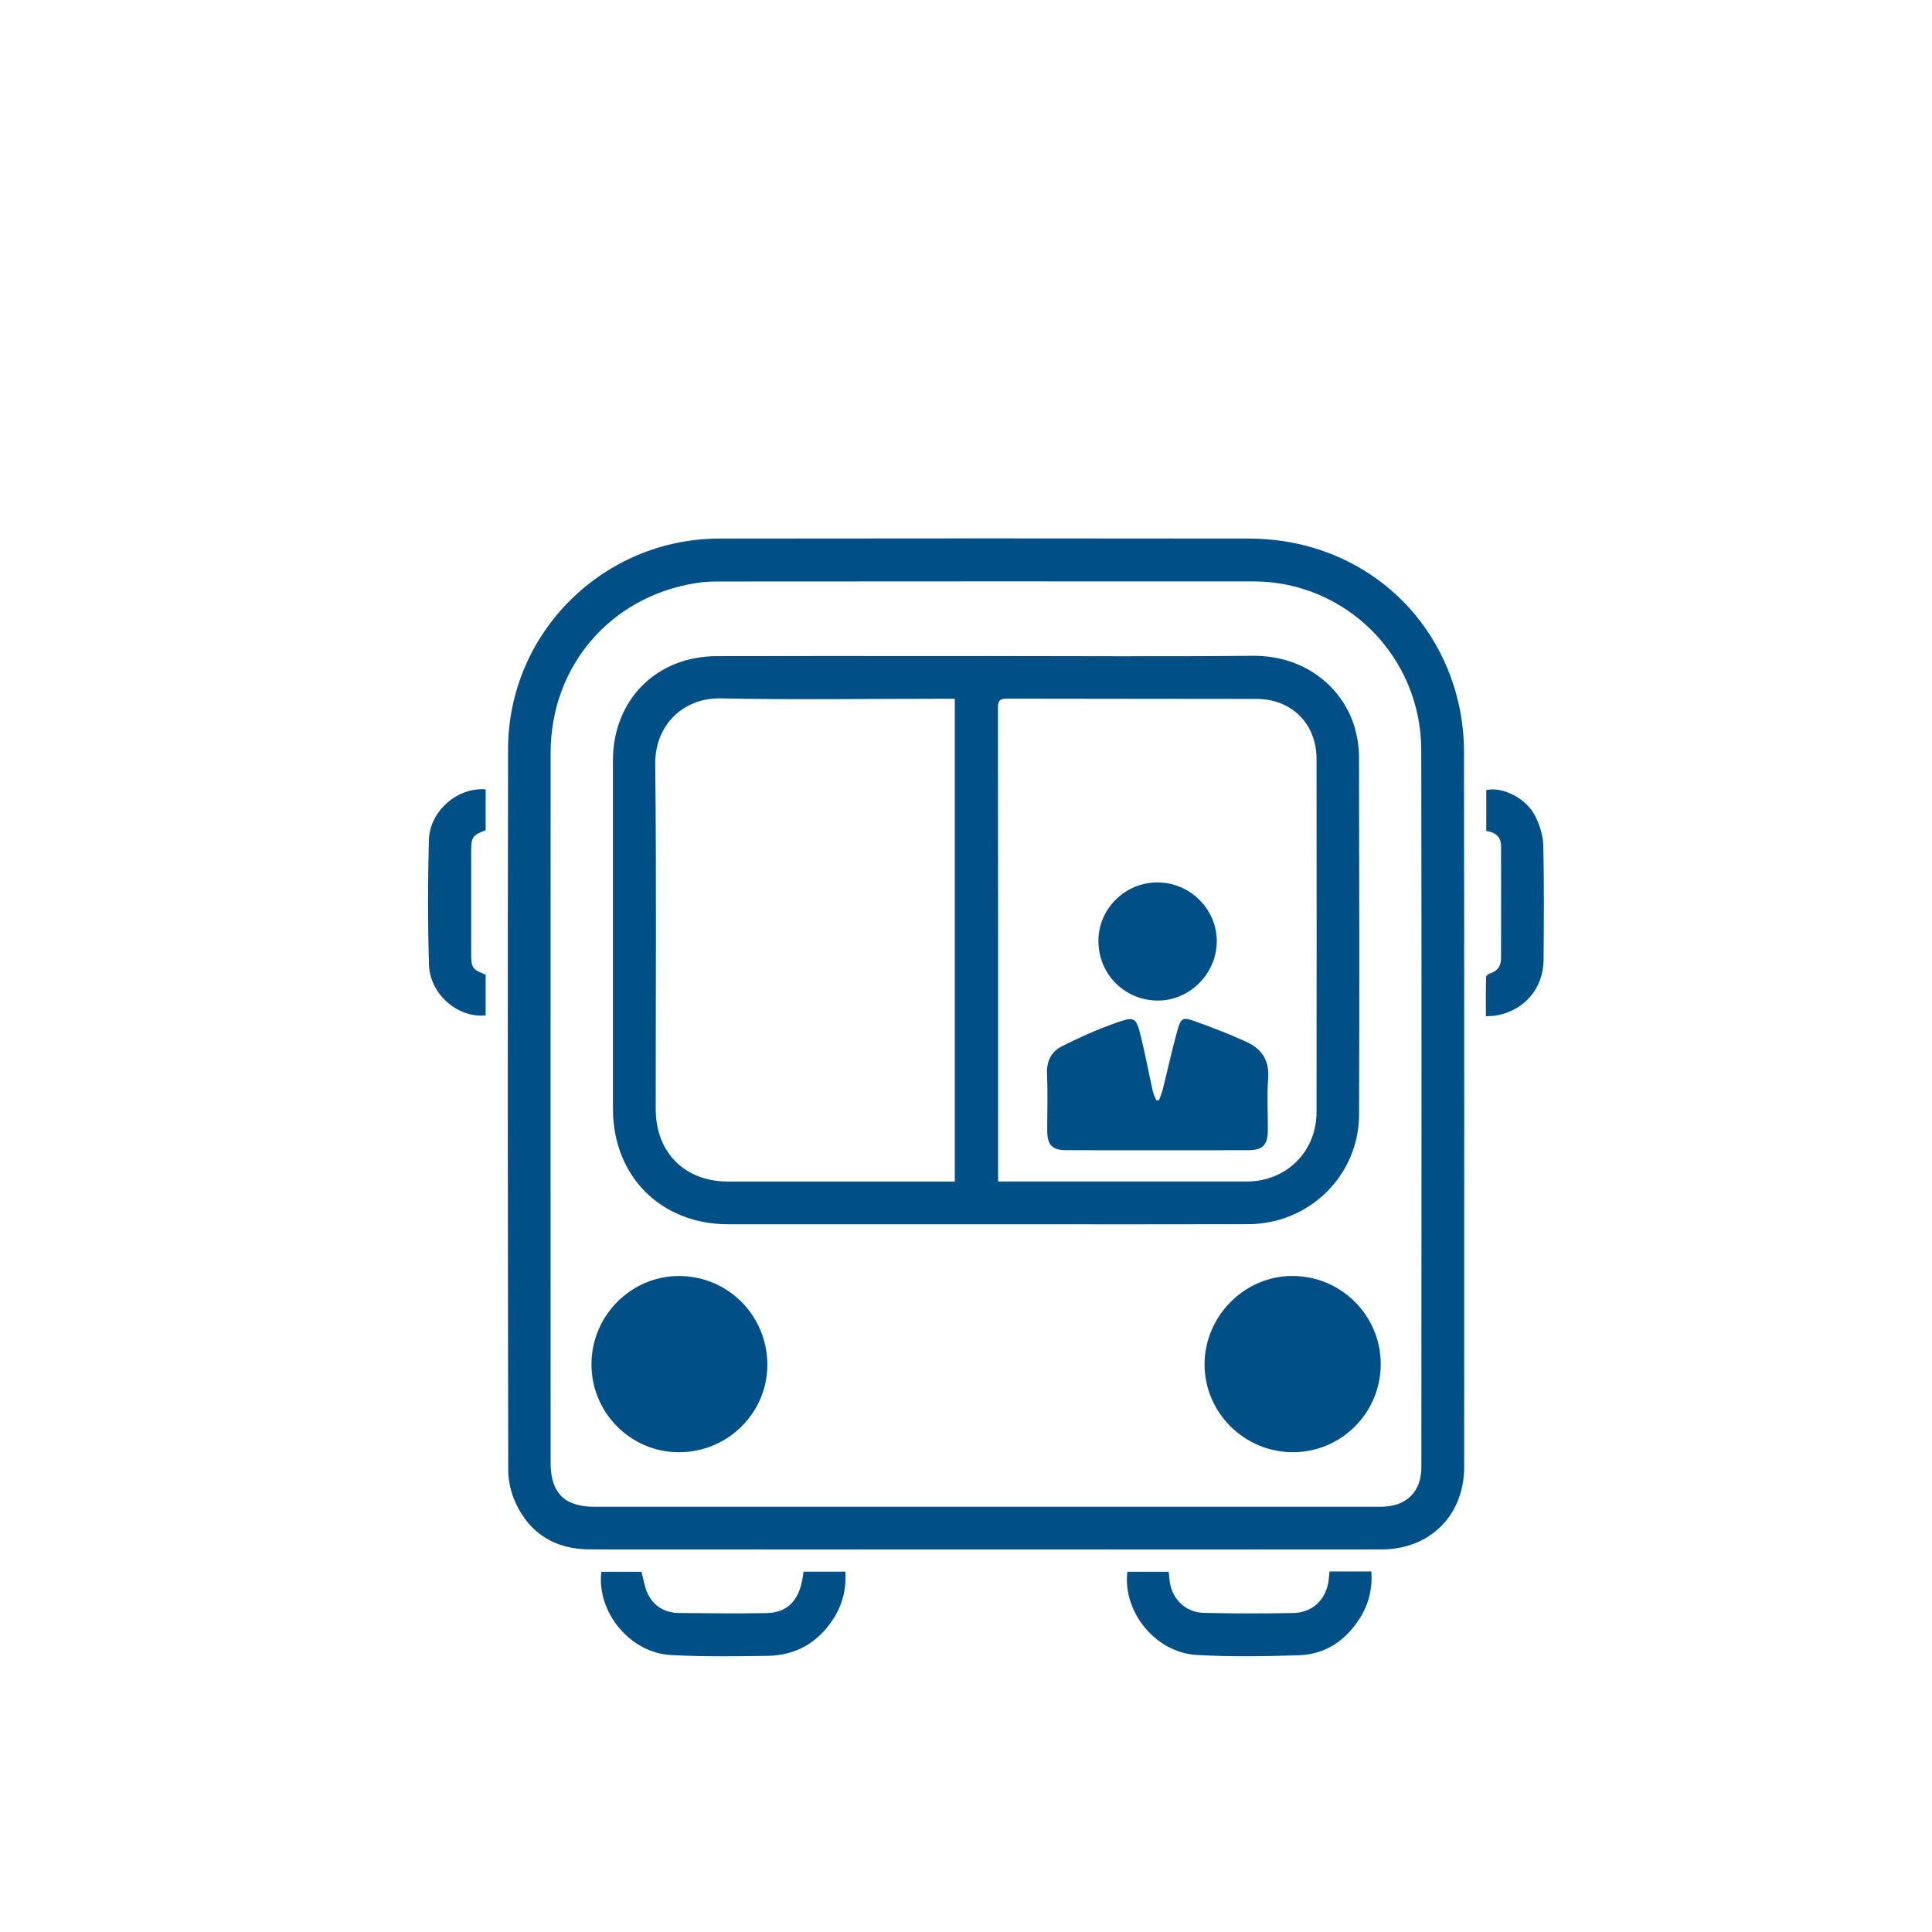 <?xml version="1.0" encoding="UTF-8"?>
<svg xmlns="http://www.w3.org/2000/svg" id="Ebene_2" viewBox="0 0 500 500" width="80" height="80"><defs><style>.cls-1{fill:#fff;opacity:0;}.cls-1,.cls-2{stroke-width:0px;}.cls-2{fill:#004f86;}</style></defs><g id="Ebene_1-2"><rect class="cls-1" width="500" height="500"/><path class="cls-2" d="m255.23,400.99c-34.17,0-68.34.02-102.51-.01-8.86,0-15.53-3.92-19.27-12.01-1.22-2.63-1.92-5.75-1.92-8.65-.11-62.16-.18-124.33-.04-186.49.06-30.08,24.65-54.41,54.7-54.45,45.7-.06,91.41-.06,137.11,0,26.53.04,48.4,17.29,54.2,42.75.92,4.06,1.38,8.32,1.38,12.48.09,61.67.06,123.33.05,185,0,12.54-8.82,21.37-21.4,21.38-34.1.02-68.2,0-102.3,0Zm-.17-11.04c34.09,0,68.19,0,102.28,0,6.57,0,10.5-3.81,10.51-10.24.01-61.87.09-123.74-.03-185.61-.05-24.2-19.5-43.61-43.41-43.63-46.05-.04-92.11,0-138.16.02-2.06,0-4.14.08-6.17.41-22.18,3.55-37.57,21.53-37.58,44-.03,61.23-.01,122.46,0,183.69,0,7.77,3.59,11.36,11.35,11.36,33.74,0,67.48,0,101.22,0Z"/><path class="cls-2" d="m166.01,406.77c.55,2.02.8,3.98,1.61,5.66,1.59,3.27,4.44,4.97,8.08,5.01,7.54.08,15.08.15,22.62.03,5.81-.09,8.92-3.65,9.62-10.72h10.84c.28,4.43-.73,8.55-3.15,12.27-3.97,6.1-9.67,9.4-16.94,9.51-8.39.13-16.8.25-25.17-.22-10.53-.59-19.17-11.21-17.89-21.54h10.38Z"/><path class="cls-2" d="m344.08,406.69h10.82c.33,4.33-.64,8.33-2.89,11.96-3.65,5.87-8.94,9.5-15.89,9.73-8.81.29-17.66.42-26.45-.08-10.62-.61-19.16-11.16-17.91-21.53h10.68c.06.5.15,1.04.18,1.58.27,5.06,3.91,8.95,8.99,9.06,7.68.18,15.37.18,23.05.04,5.11-.09,8.61-3.56,9.21-8.63.08-.63.12-1.27.2-2.13Z"/><path class="cls-2" d="m125.69,204.3c0,3.51,0,7.04,0,10.56-3.39,1.27-3.75,1.8-3.75,5.43,0,8.75,0,17.51,0,26.26,0,3.95.25,4.33,3.75,5.69v10.55c-7.19.73-14.44-5.47-14.67-13.12-.33-10.74-.31-21.5-.03-32.23.2-7.56,7.47-13.8,14.7-13.14Z"/><path class="cls-2" d="m384.55,262.98c0-3.52-.03-6.84.05-10.15,0-.34.67-.82,1.12-.96,1.92-.6,2.74-1.95,2.75-3.85.02-9.68.03-19.35,0-29.03,0-2.4-1.44-3.58-3.82-3.94v-10.58c4.17-.93,10.26,2.04,12.61,6.63,1.19,2.33,2.07,5.08,2.14,7.67.24,9.88.16,19.78.08,29.67-.06,7.43-5.07,13.17-12.37,14.39-.75.12-1.52.11-2.57.17Z"/><path class="cls-2" d="m255.3,169.78c22.92,0,45.84.17,68.75-.06,14.56-.15,23.89,9.11,26.58,18.68.67,2.37,1.07,4.9,1.08,7.35.07,30.9.12,61.8.02,92.69-.05,15.77-12.86,28.33-28.73,28.38-20,.06-40,.02-60,.02-24.84,0-49.68,0-74.52,0-17.44,0-29.84-12.42-29.85-29.88,0-30.04,0-60.09,0-90.13,0-15.64,11.17-26.97,26.86-27.02,19.15-.06,38.29-.02,57.44-.02,4.13,0,8.26,0,12.38,0Zm-8.2,135.99v-124.93c-1.04,0-1.95,0-2.85,0-19.29,0-38.58.28-57.86-.09-9.5-.18-16.92,6.87-16.81,16.97.32,29.75.11,59.51.12,89.27,0,11.26,7.48,18.78,18.69,18.79,18.79.01,37.58,0,56.36,0,.7,0,1.4,0,2.35,0Zm11.23,0h2.46c20.64,0,41.27.02,61.91,0,10.22-.01,18.01-7.73,18.02-17.98.04-30.47.03-60.93,0-91.4,0-9.04-6.43-15.49-15.47-15.51-21.56-.05-43.12-.01-64.69-.07-1.76,0-2.29.5-2.29,2.29.05,39.93.04,79.87.04,119.8,0,.84,0,1.68,0,2.87Z"/><path class="cls-2" d="m357.33,353.01c.01,12.62-10.2,22.85-22.78,22.82-12.6-.03-22.88-10.33-22.81-22.85.07-12.45,10.38-22.78,22.74-22.76,12.63.02,22.84,10.2,22.85,22.79Z"/><path class="cls-2" d="m153.07,353.05c.03-12.62,10.31-22.9,22.81-22.82,12.59.08,22.69,10.28,22.71,22.94.03,12.51-10.3,22.71-22.94,22.67-12.48-.04-22.61-10.27-22.58-22.79Z"/><path class="cls-2" d="m299.96,284.74c.34-.98.75-1.94,1-2.94,1.26-5.03,2.35-10.11,3.74-15.11.91-3.27,1.43-3.52,4.55-2.39,4.6,1.67,9.19,3.41,13.61,5.48,3.78,1.77,5.68,4.79,5.34,9.29-.34,4.46-.05,8.96-.08,13.45-.03,3.84-1.33,5.15-5.15,5.15-15.66.02-31.32.02-46.97,0-3.69,0-4.97-1.33-4.98-5.06-.01-4.91.17-9.83-.06-14.73-.15-3.28,1.15-5.73,3.81-7.08,4.48-2.27,9.1-4.34,13.83-6.01,5.17-1.84,5.43-1.57,6.73,3.74,1.11,4.56,1.97,9.18,2.99,13.76.19.85.61,1.66.93,2.48.24-.01.47-.02.71-.03Z"/><path class="cls-2" d="m299.81,228.37c8.38.15,15.22,7.13,15.09,15.41-.13,8.44-7.26,15.36-15.6,15.16-8.53-.2-15.16-7.1-15.03-15.66.12-8.33,7.14-15.06,15.54-14.91Z"/></g></svg>
